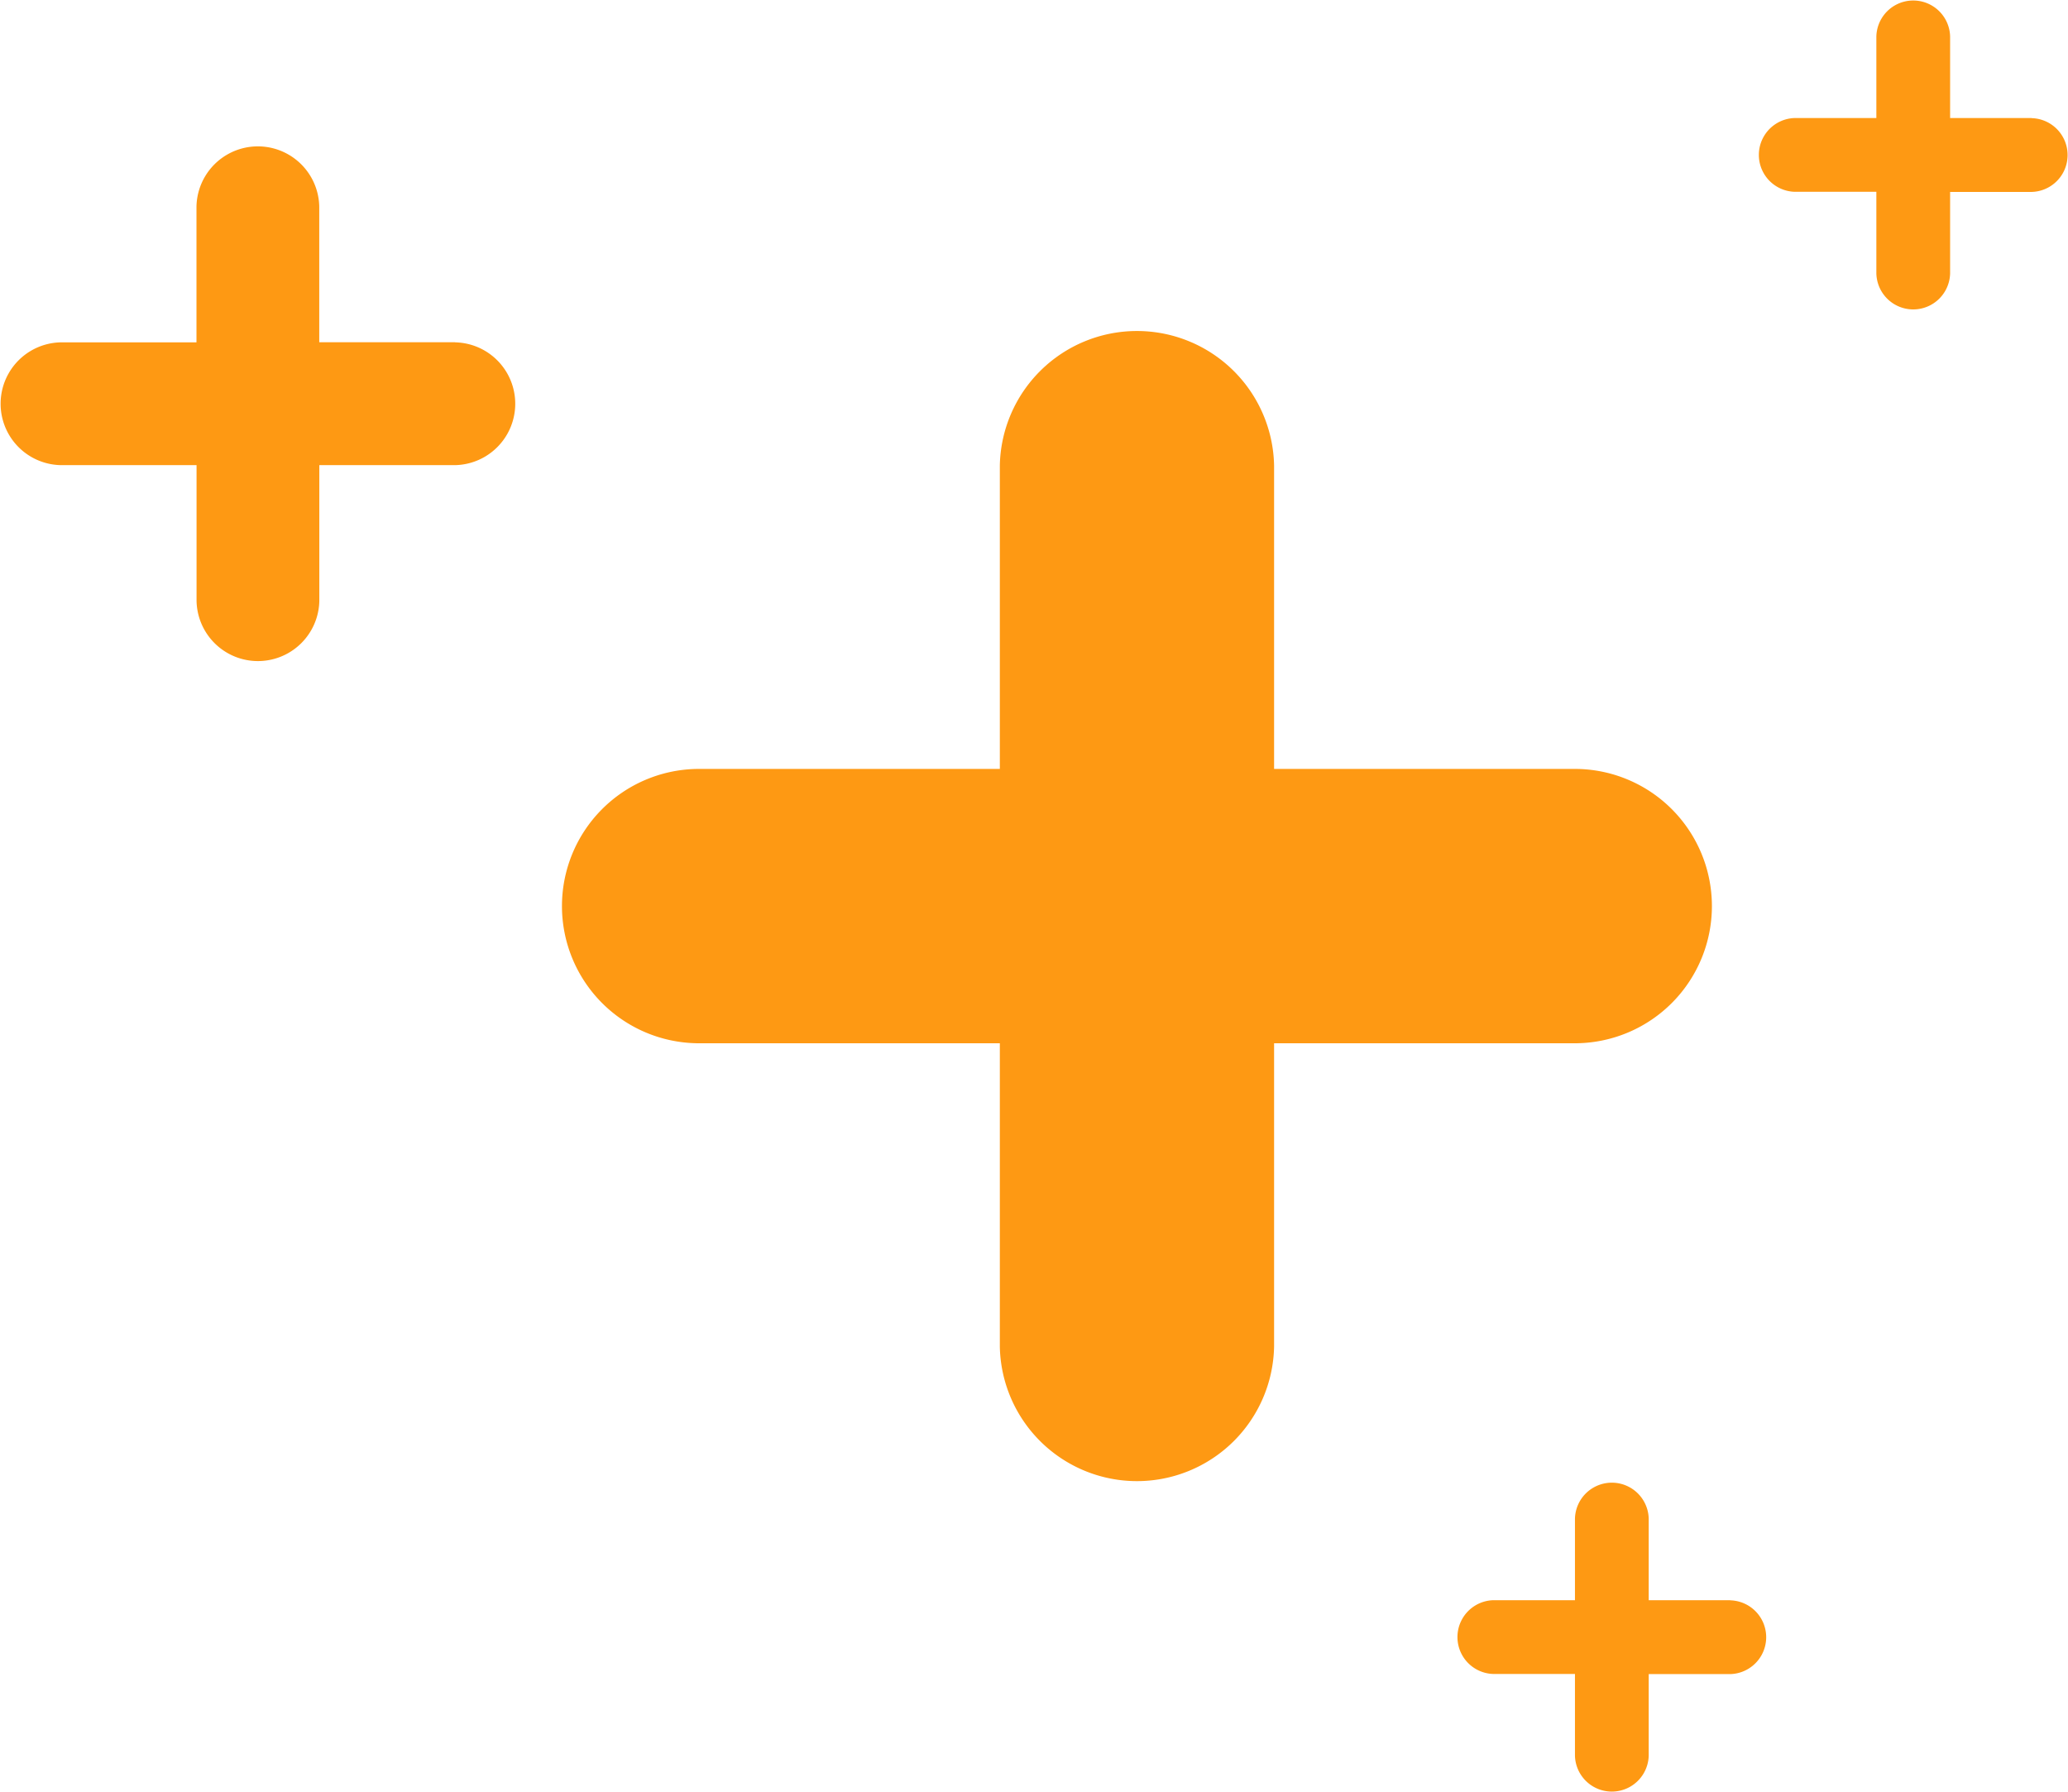 <svg id="Group_13" data-name="Group 13" xmlns="http://www.w3.org/2000/svg" width="81.677" height="70.765" viewBox="0 0 81.677 70.765">
  <g id="Group_9" data-name="Group 9" transform="translate(22.155 13.031)">
    <path id="Path_39" data-name="Path 39" d="M983.145,540.333H971.166V528.353a5.417,5.417,0,0,0-10.832,0v11.981H948.353a5.417,5.417,0,0,0,0,10.832h11.981v11.979a5.417,5.417,0,0,0,10.832,0V551.166h11.979a5.417,5.417,0,0,0,0-10.832Zm0,0" transform="translate(-943 -523)" fill="#fe9913"/>
  </g>
  <g id="Group_10" data-name="Group 10" transform="translate(0 5.756)">
    <path id="Path_39-2" data-name="Path 39" d="M960.971,530.759h-5.362V525.4a2.425,2.425,0,0,0-4.849,0v5.363H945.4a2.425,2.425,0,0,0,0,4.849h5.363v5.362a2.425,2.425,0,0,0,4.849,0v-5.362h5.362a2.425,2.425,0,0,0,0-4.849Zm0,0" transform="translate(-943 -523)" fill="#fe9913"/>
  </g>
  <g id="Group_11" data-name="Group 11" transform="translate(57.538 58.53)">
    <path id="Path_39-3" data-name="Path 39" d="M953.8,527.661h-3.221v-3.222a1.457,1.457,0,0,0-2.913,0v3.222h-3.222a1.457,1.457,0,0,0,0,2.913h3.222V533.8a1.457,1.457,0,0,0,2.913,0v-3.221H953.8a1.457,1.457,0,0,0,0-2.913Zm0,0" transform="translate(-943 -523)" fill="#fe9913"/>
  </g>
  <g id="Group_12" data-name="Group 12" transform="translate(69.442)">
    <path id="Path_39-4" data-name="Path 39" d="M953.8,527.661h-3.221v-3.222a1.457,1.457,0,0,0-2.913,0v3.222h-3.222a1.457,1.457,0,0,0,0,2.913h3.222V533.8a1.457,1.457,0,0,0,2.913,0v-3.221H953.8a1.457,1.457,0,0,0,0-2.913Zm0,0" transform="translate(-943 -523)" fill="#fe9913"/>
  </g>
</svg>
